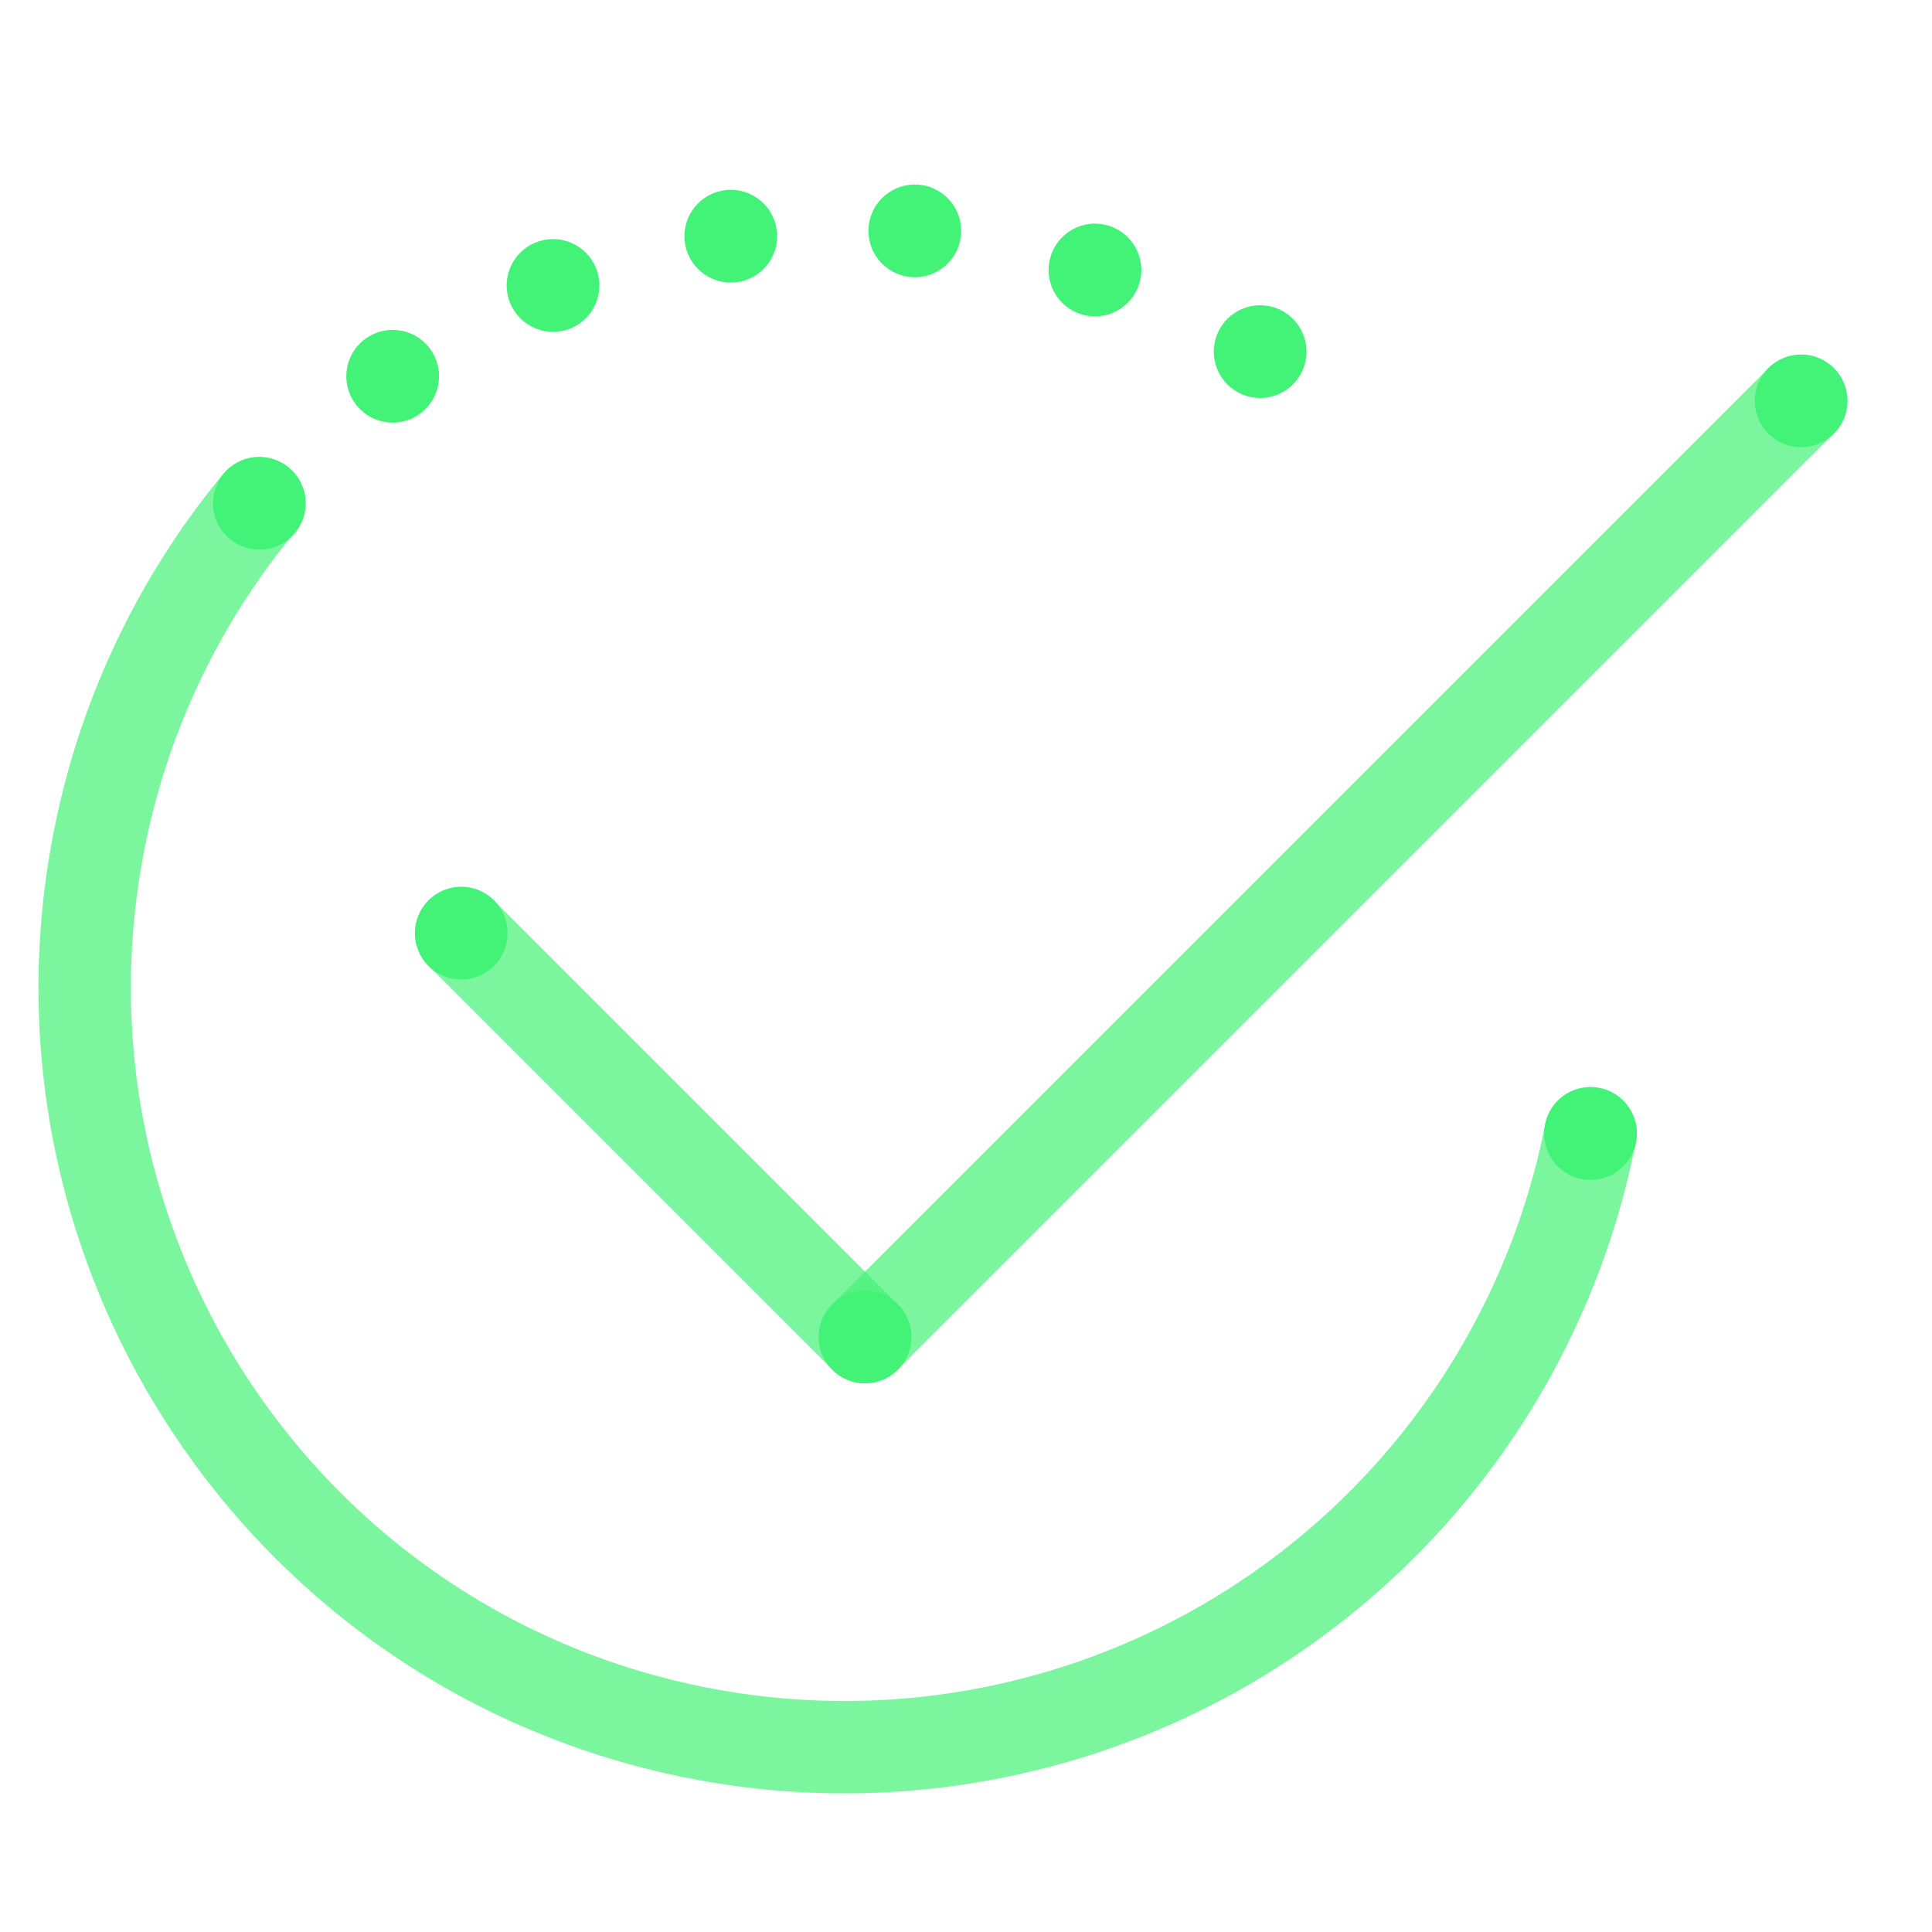 <svg xmlns="http://www.w3.org/2000/svg" viewBox="0 0 400 400"><defs><style>.cls-1,.cls-2{fill:none;stroke:#43f377;stroke-linecap:round;stroke-width:19.13px;opacity:0.7;isolation:isolate;}.cls-1{stroke-miterlimit:10;}.cls-2{stroke-linejoin:round;}.cls-3{fill:#43f377;}</style></defs><g id="Stroke"><g id="Stroke-2" data-name="Stroke"><line class="cls-1" x1="179.1" y1="276.8" x2="372.9" y2="83"/><line class="cls-2" x1="179.1" y1="276.8" x2="95.5" y2="193.2"/><path class="cls-2" d="M329.3,234.6A157.39,157.39,0,0,1,144.6,358.8C59.3,342.1,3.8,259.4,20.5,174.1a156.65,156.65,0,0,1,33.1-69.9"/></g></g><g id="Fill"><g id="Fill-2" data-name="Fill"><circle class="cls-3" cx="372.9" cy="83" r="9.6"/><circle class="cls-3" cx="179.1" cy="276.8" r="9.6"/><circle class="cls-3" cx="95.5" cy="193.2" r="9.6"/><circle class="cls-3" cx="329.3" cy="234.7" r="9.6"/><circle class="cls-3" cx="53.7" cy="104.2" r="9.6"/><circle class="cls-3" cx="81.3" cy="77.9" r="9.6"/><circle class="cls-3" cx="114.5" cy="59.1" r="9.6"/><circle class="cls-3" cx="151.3" cy="48.9" r="9.6"/><circle class="cls-3" cx="189.4" cy="47.8" r="9.6"/><circle class="cls-3" cx="226.7" cy="55.9" r="9.6"/><circle class="cls-3" cx="260.9" cy="72.8" r="9.6"/></g></g></svg>